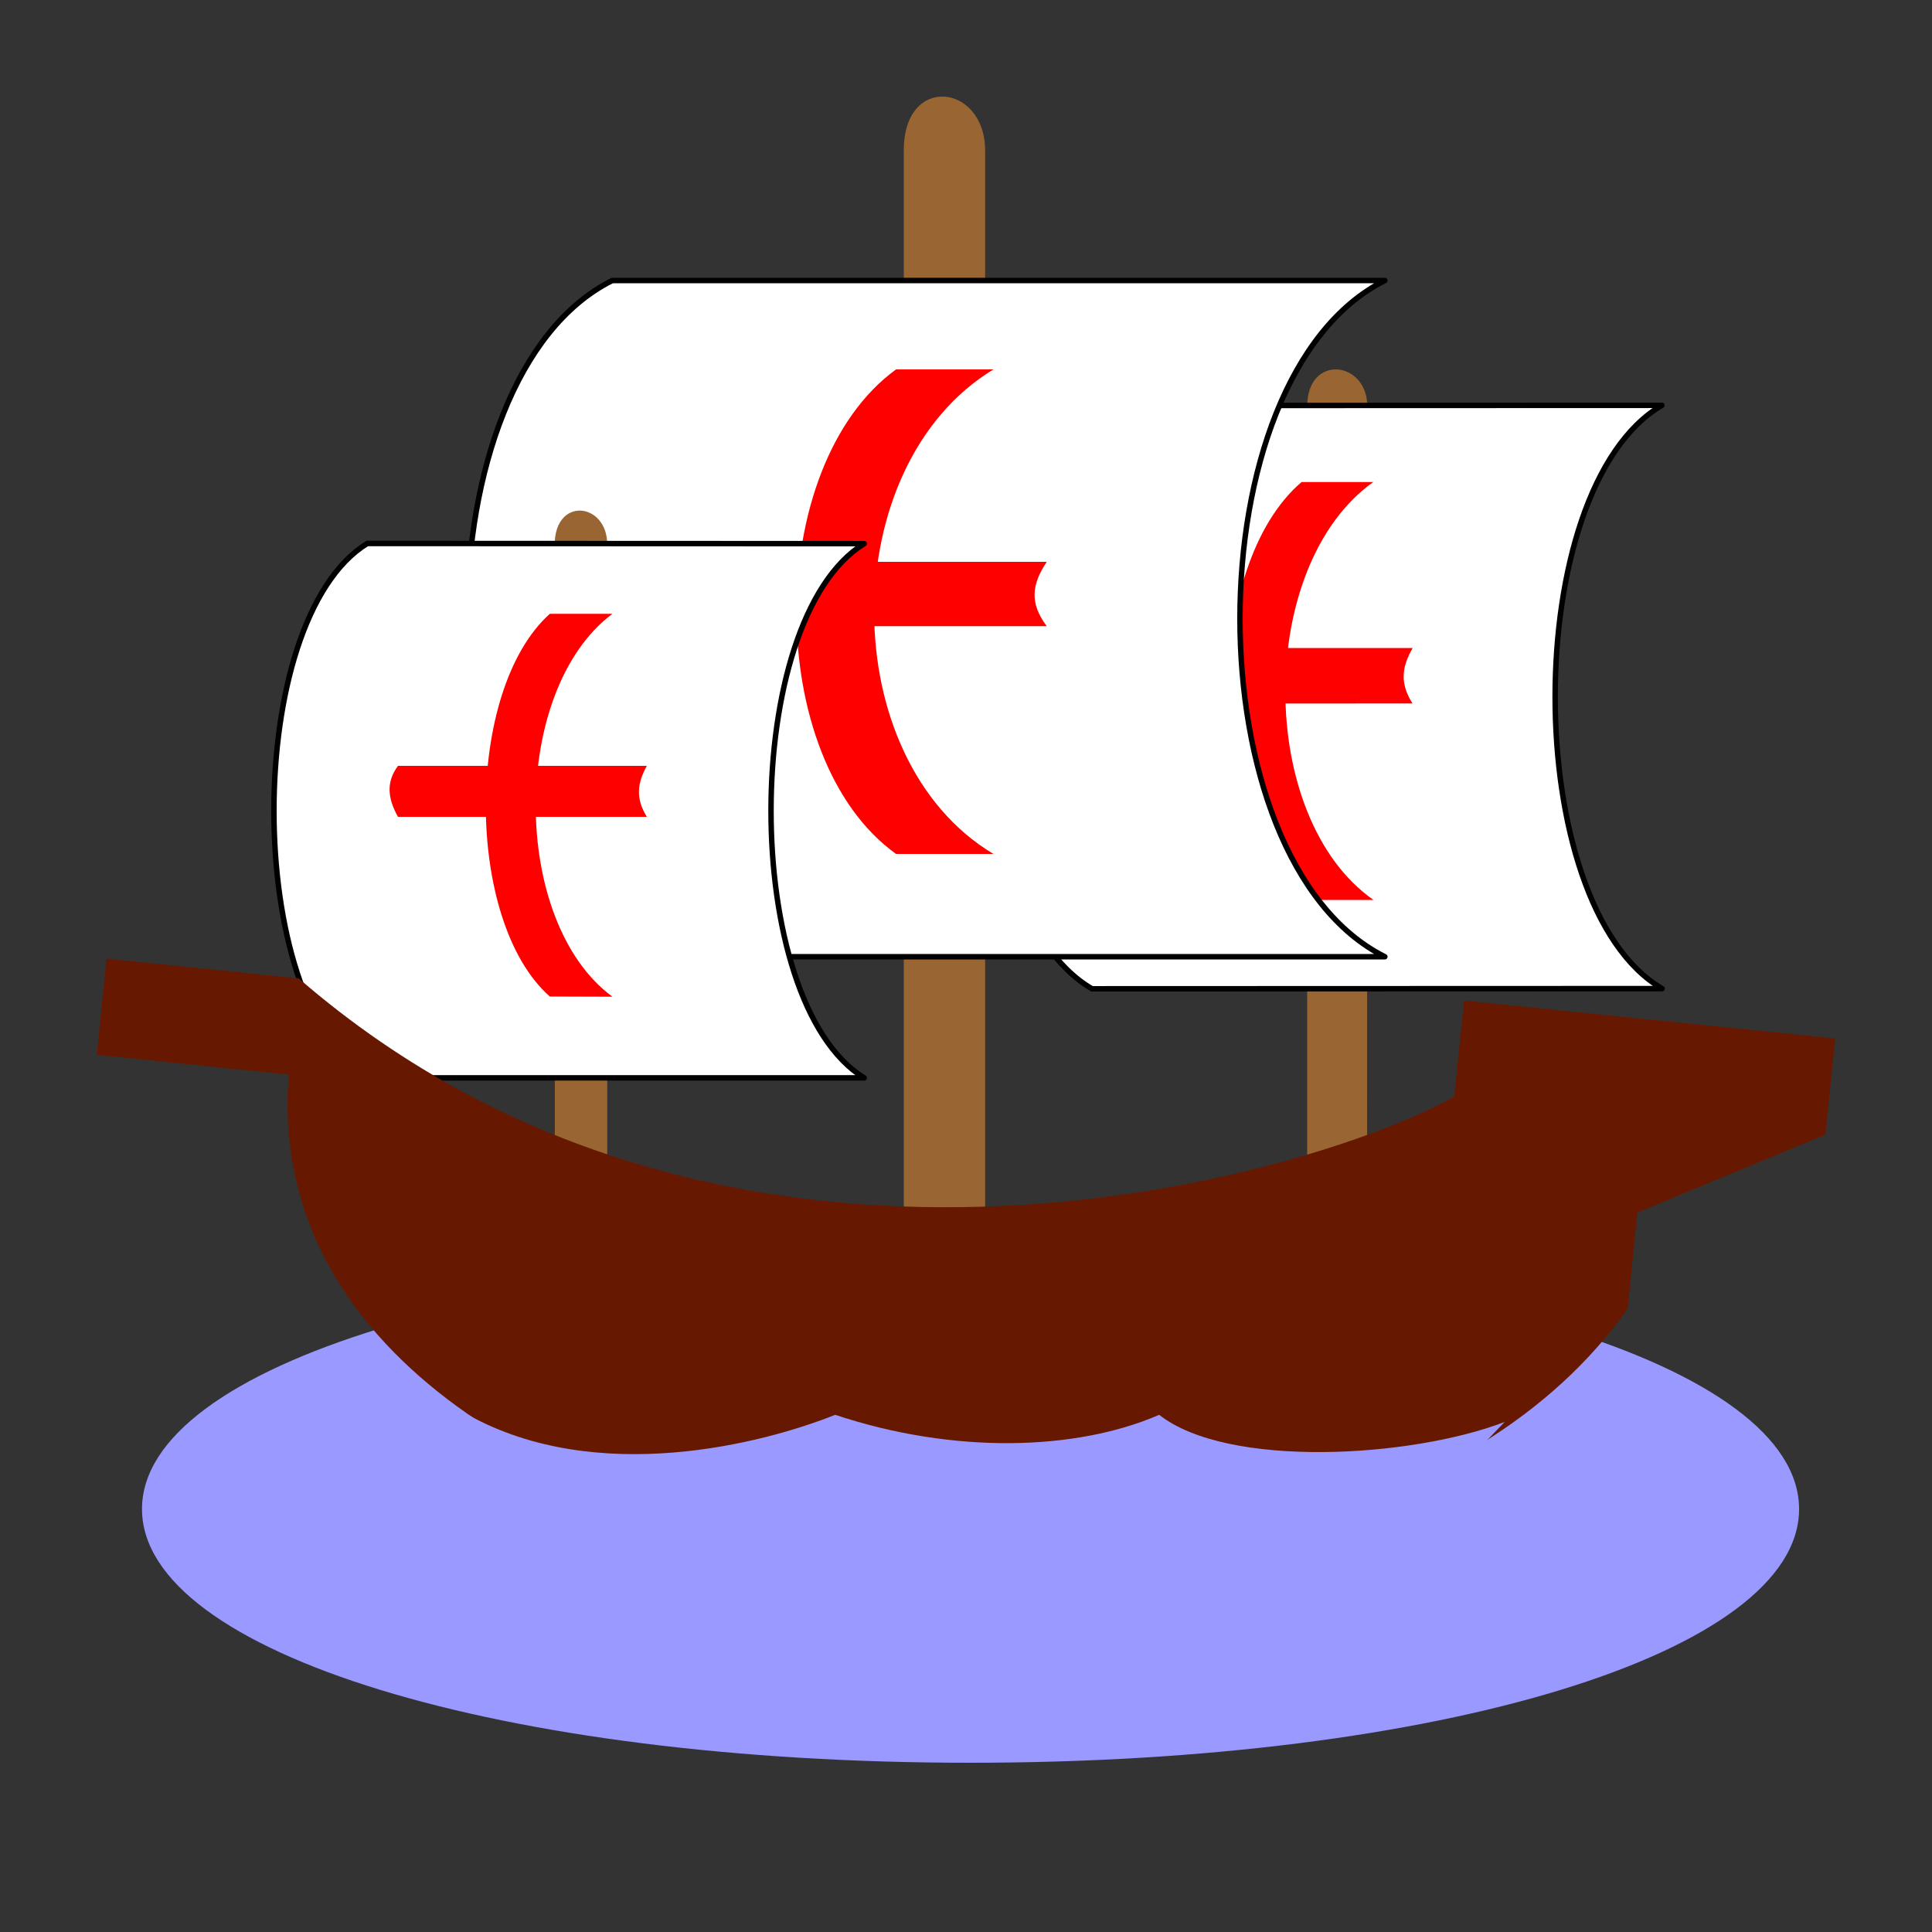 <svg xmlns="http://www.w3.org/2000/svg" version="1.2" width="100mm" height="100mm" viewBox="0 0 10000 10000" preserveAspectRatio="xMidYMid" fill-rule="evenodd" clip-path="url(#a)" stroke-width="28.222" stroke-linejoin="round"><rect x="0" y="0" width="10000" height="10000" fill="#333333" stroke="none"/><defs class="ClipPathGroup"><clipPath id="a" clipPathUnits="userSpaceOnUse"><path d="M0 0h10000v10000H0z"/></clipPath></defs><g class="SlideGroup"><g class="Slide" clip-path="url(#a)"><g class="Page"><g class="Group"><path fill="#99F" d="M5023 6499c2431 0 4289 568 4289 1312S7454 9124 5023 9124 735 8555 735 7811s1857-1312 4288-1312zm-4288 0zm8578 2626z"/><path fill="#963" d="M6766 6218l310 19 1-4134c0-236-311-273-311 1v4114z"/><g class="com.sun.star.drawing.ClosedBezierShape"><path fill="#FFF" d="M8603 5117l-2951 1c-738-432-737-2588 0-3019l2950-1c-737 431-737 2588 1 3019z"/><path fill="none" stroke="#000" d="M8603 5117l-2951 1c-738-432-737-2588 0-3019l2950-1c-737 431-737 2588 1 3019z"/></g><path fill="red" d="M6737 2495c-507 432-507 1738 0 2163h372c-608-425-608-1731-1-2163h-371z"/><path fill="red" d="M5835 3354h1477c-58 101-66 184-1 287l-1476 1c-62-104-70-197 0-288z"/><path fill="#963" d="M4678 6748l421 27V779c0-345-421-398-421-1v5970z"/><g class="com.sun.star.drawing.ClosedBezierShape"><path fill="#FFF" d="M7168 4952H3168c-1000-500-1000-3000 1-3500h3999c-1000 500-1000 3000 0 3500z"/><path fill="none" stroke="#000" d="M7168 4952H3168c-1000-500-1000-3000 1-3500h3999c-1000 500-1000 3000 0 3500z"/></g><path fill="red" d="M4638 1912c-687 500-687 2015 0 2508h504c-823-493-823-2008 0-2508h-504z"/><path fill="red" d="M3416 2908h2002c-78 117-90 213 0 333H3416c-84-121-96-228 0-333z"/><path fill="#963" d="M2872 6588l271 17V2818c0-217-271-250-272 1l1 3769z"/><g class="com.sun.star.drawing.ClosedBezierShape"><path fill="#FFF" d="M4473 5579H1900c-643-395-643-2370 1-2766l2572 1c-643 395-643 2371 0 2765z"/><path fill="none" stroke="#000" d="M4473 5579H1900c-643-395-643-2370 1-2766l2572 1c-643 395-643 2371 0 2765z"/></g><path fill="red" d="M2846 3177c-442 396-442 1592 0 1981l324 1c-530-390-529-1587 0-1982h-324z"/><path fill="red" d="M2060 3964h1288c-51 93-58 169 0 264H2060c-54-96-62-181 0-264z"/><path fill="#661900" d="M551 4962l995 102c2204 1911 5219 1037 5981 612l51-497 1921 196-51 498-973 403-50 497C6868 8996 1272 8261 1495 5562l-994-102 50-498z"/><path fill="#99F" d="M2422 7323c670 372 1528 149 1901 0 615 205 1249 186 1677 0 354 279 1304 223 1788 37l-788 820-3907 74-671-931z"/></g></g></g></g></svg>